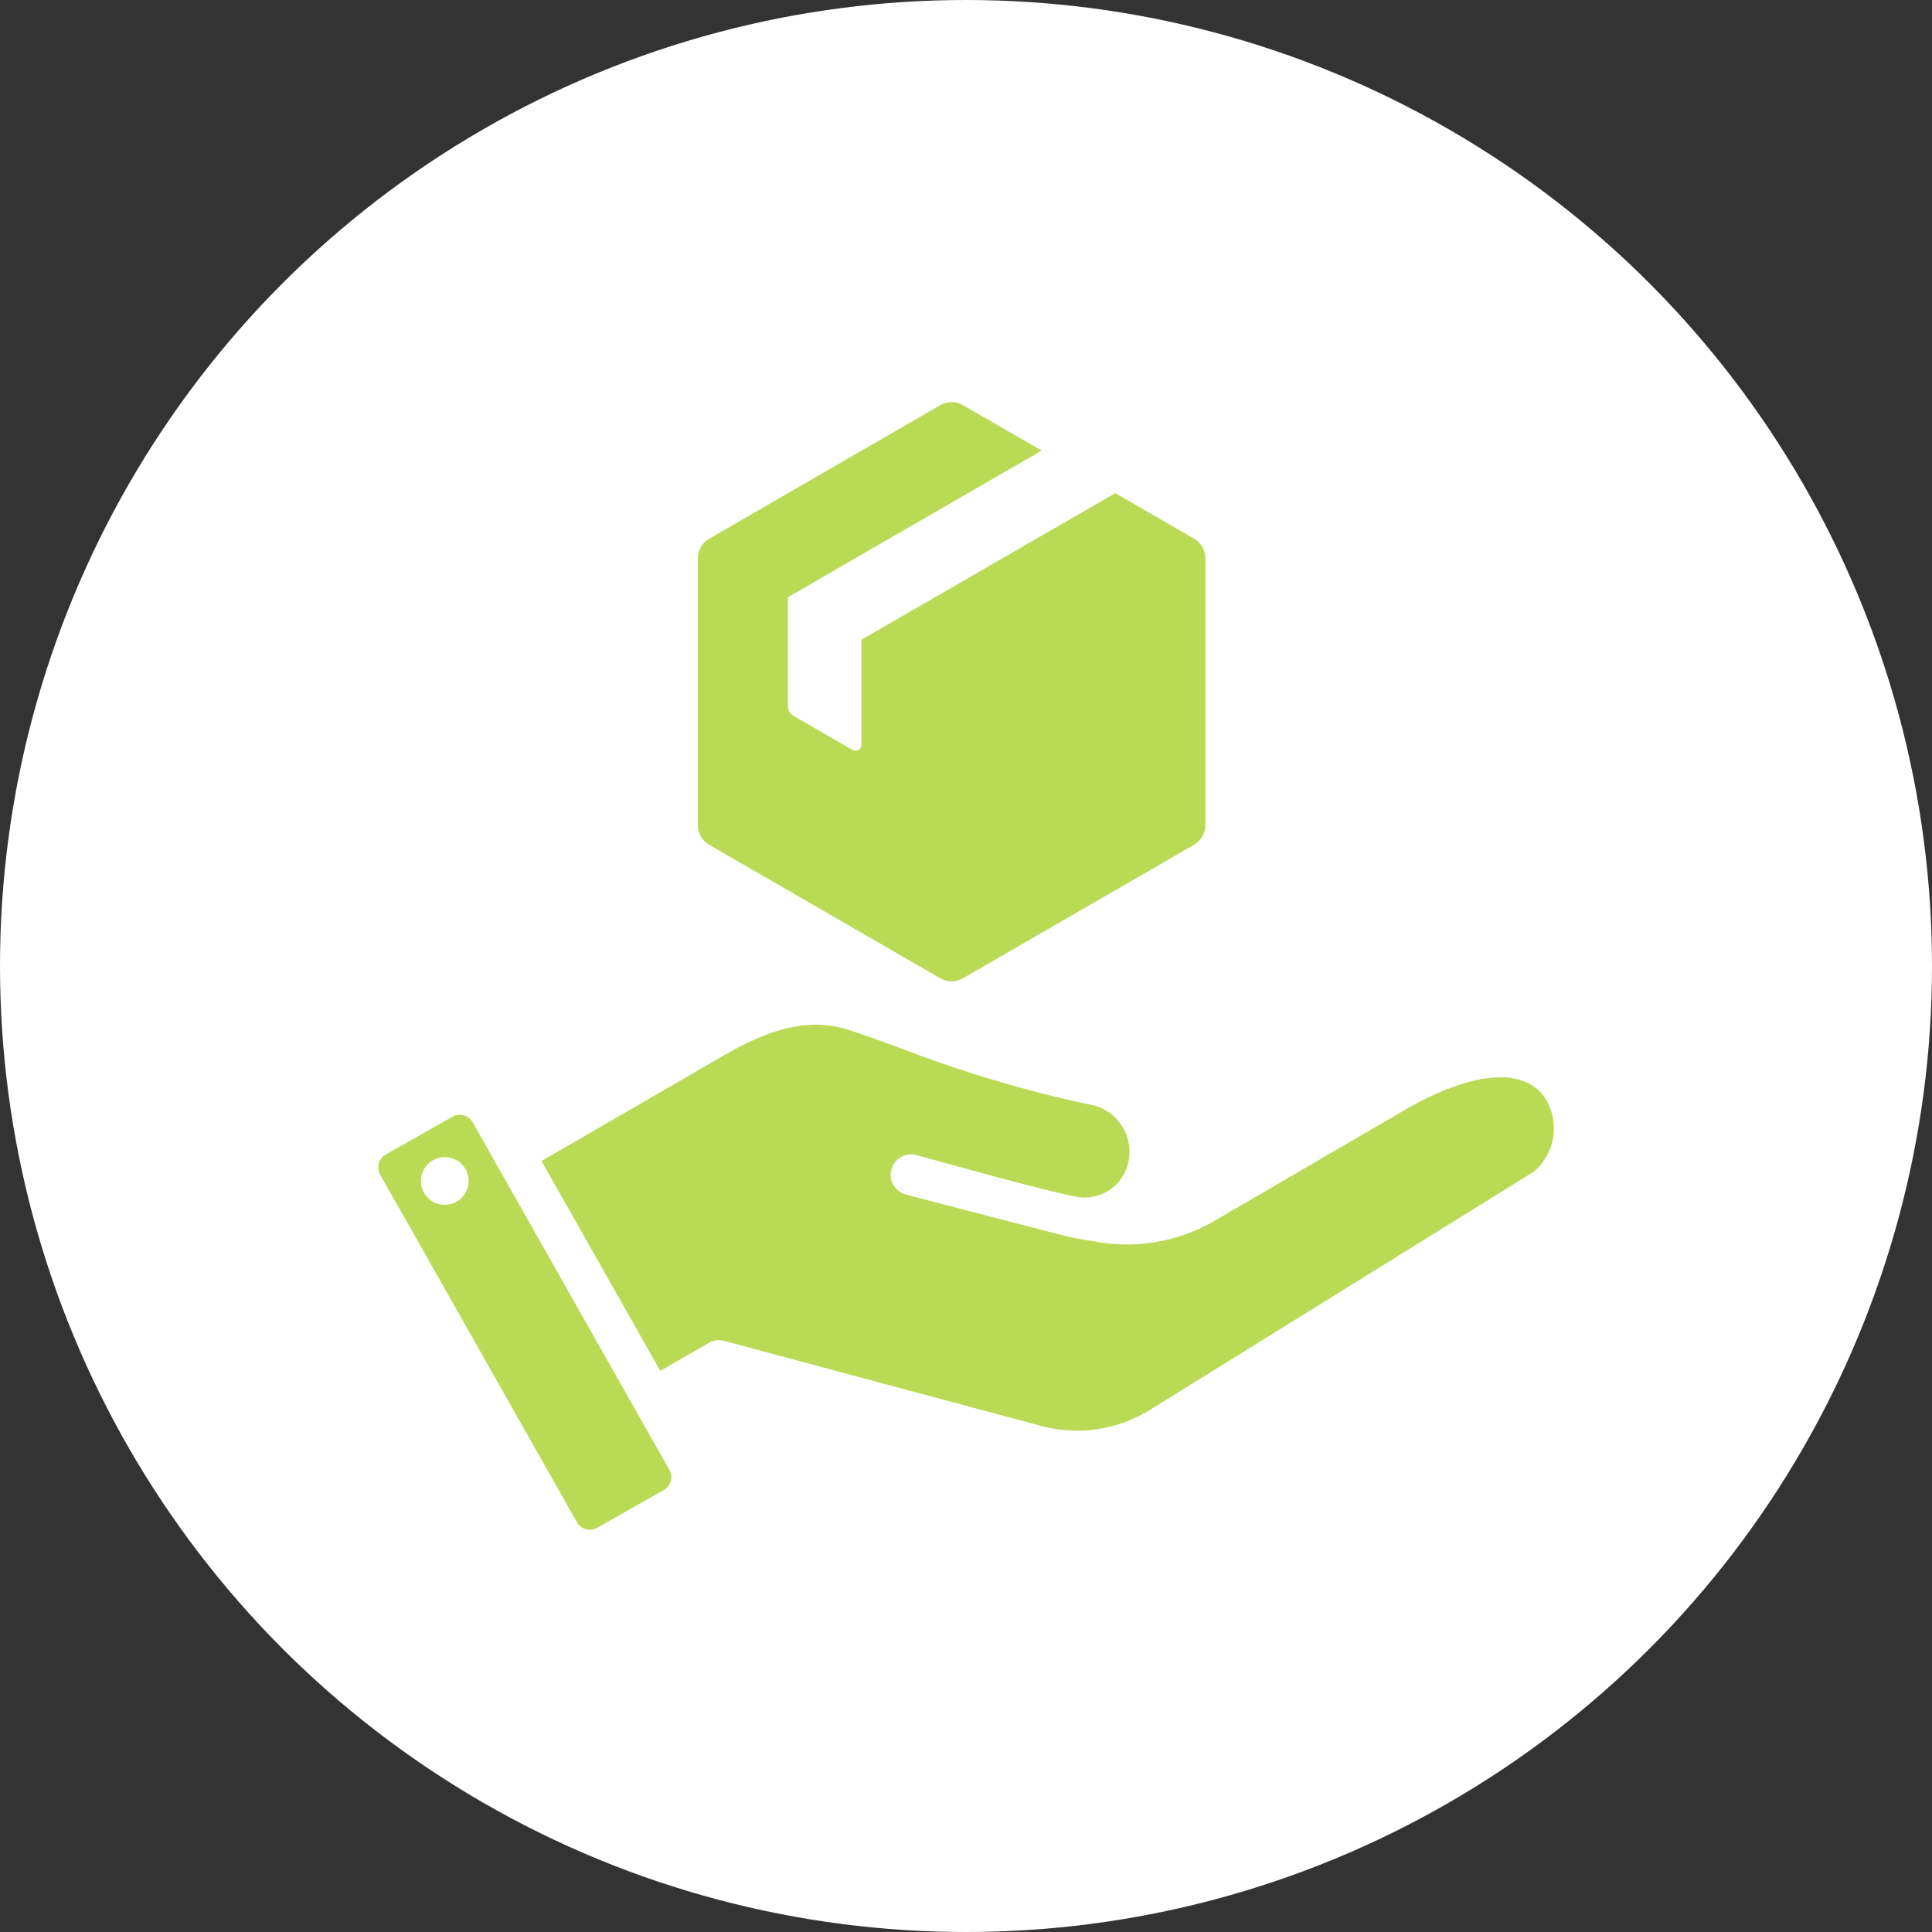 <svg xmlns="http://www.w3.org/2000/svg" width="107" height="107" viewBox="0 0 107 107">
  <rect x="0" y="0" width="107" height="107" fill="#333333" stroke="none"/>
  <g id="グループ_5300" data-name="グループ 5300" transform="translate(-7778 -6394)">
    <circle id="楕円形_71" data-name="楕円形 71" cx="53.5" cy="53.5" r="53.5" transform="translate(7778 6394)" fill="#fff"/>
    <path id="パス_8516" data-name="パス 8516" d="M23.045,68.276a.8.8,0,0,0-.074-.619L12.073,48.4h0a.807.807,0,0,0-.494-.382.845.845,0,0,0-.22-.029.788.788,0,0,0-.393.1l-3.709,2.1a.815.815,0,0,0-.307,1.11l10.9,19.256a.814.814,0,0,0,1.107.31l3.709-2.1a.823.823,0,0,0,.38-.493Zm47.8-17.138L49.63,64.3a7.681,7.681,0,0,1-6.236.874L26.006,60.51a1.124,1.124,0,0,0-.861.114L22.464,62.17,15.888,50.547l9.884-5.726c2.207-1.281,4.6-2.355,7.123-1.537.8.26,1.727.595,2.8.982a68.49,68.49,0,0,0,10.845,3.216,2.663,2.663,0,0,1,1.834,3.18,2.472,2.472,0,0,1-2.835,1.867c-2.168-.42-7.943-2.058-8.9-2.313a1.13,1.13,0,0,0-.581,2.184c.934.252,9.078,2.369,9.171,2.374.433.085.874.161,1.321.233a9.642,9.642,0,0,0,6.636-1.165l10.452-6.089c3.829-2.228,6.776-2.448,7.89-.588a3.13,3.13,0,0,1-.687,3.97Zm-59.007.325a1.321,1.321,0,1,1-1.5-1.118,1.321,1.321,0,0,1,1.5,1.118ZM39.253,8.7l4.336,2.5L29.531,19.321v6.013a.64.64,0,0,0,.327.567l3.259,1.881a.327.327,0,0,0,.491-.283V21.674l14.057-8.117L52,16.061a1.279,1.279,0,0,1,.654,1.134v14.72A1.279,1.279,0,0,1,52,33.049L39.254,40.41a1.278,1.278,0,0,1-1.309,0L25.2,33.049a1.279,1.279,0,0,1-.654-1.134V17.2a1.279,1.279,0,0,1,.654-1.134L37.945,8.7a1.273,1.273,0,0,1,1.308,0Z" transform="translate(7792.104 6407.754)" fill="#bada55" fill-rule="evenodd"/>
  </g>
</svg>
